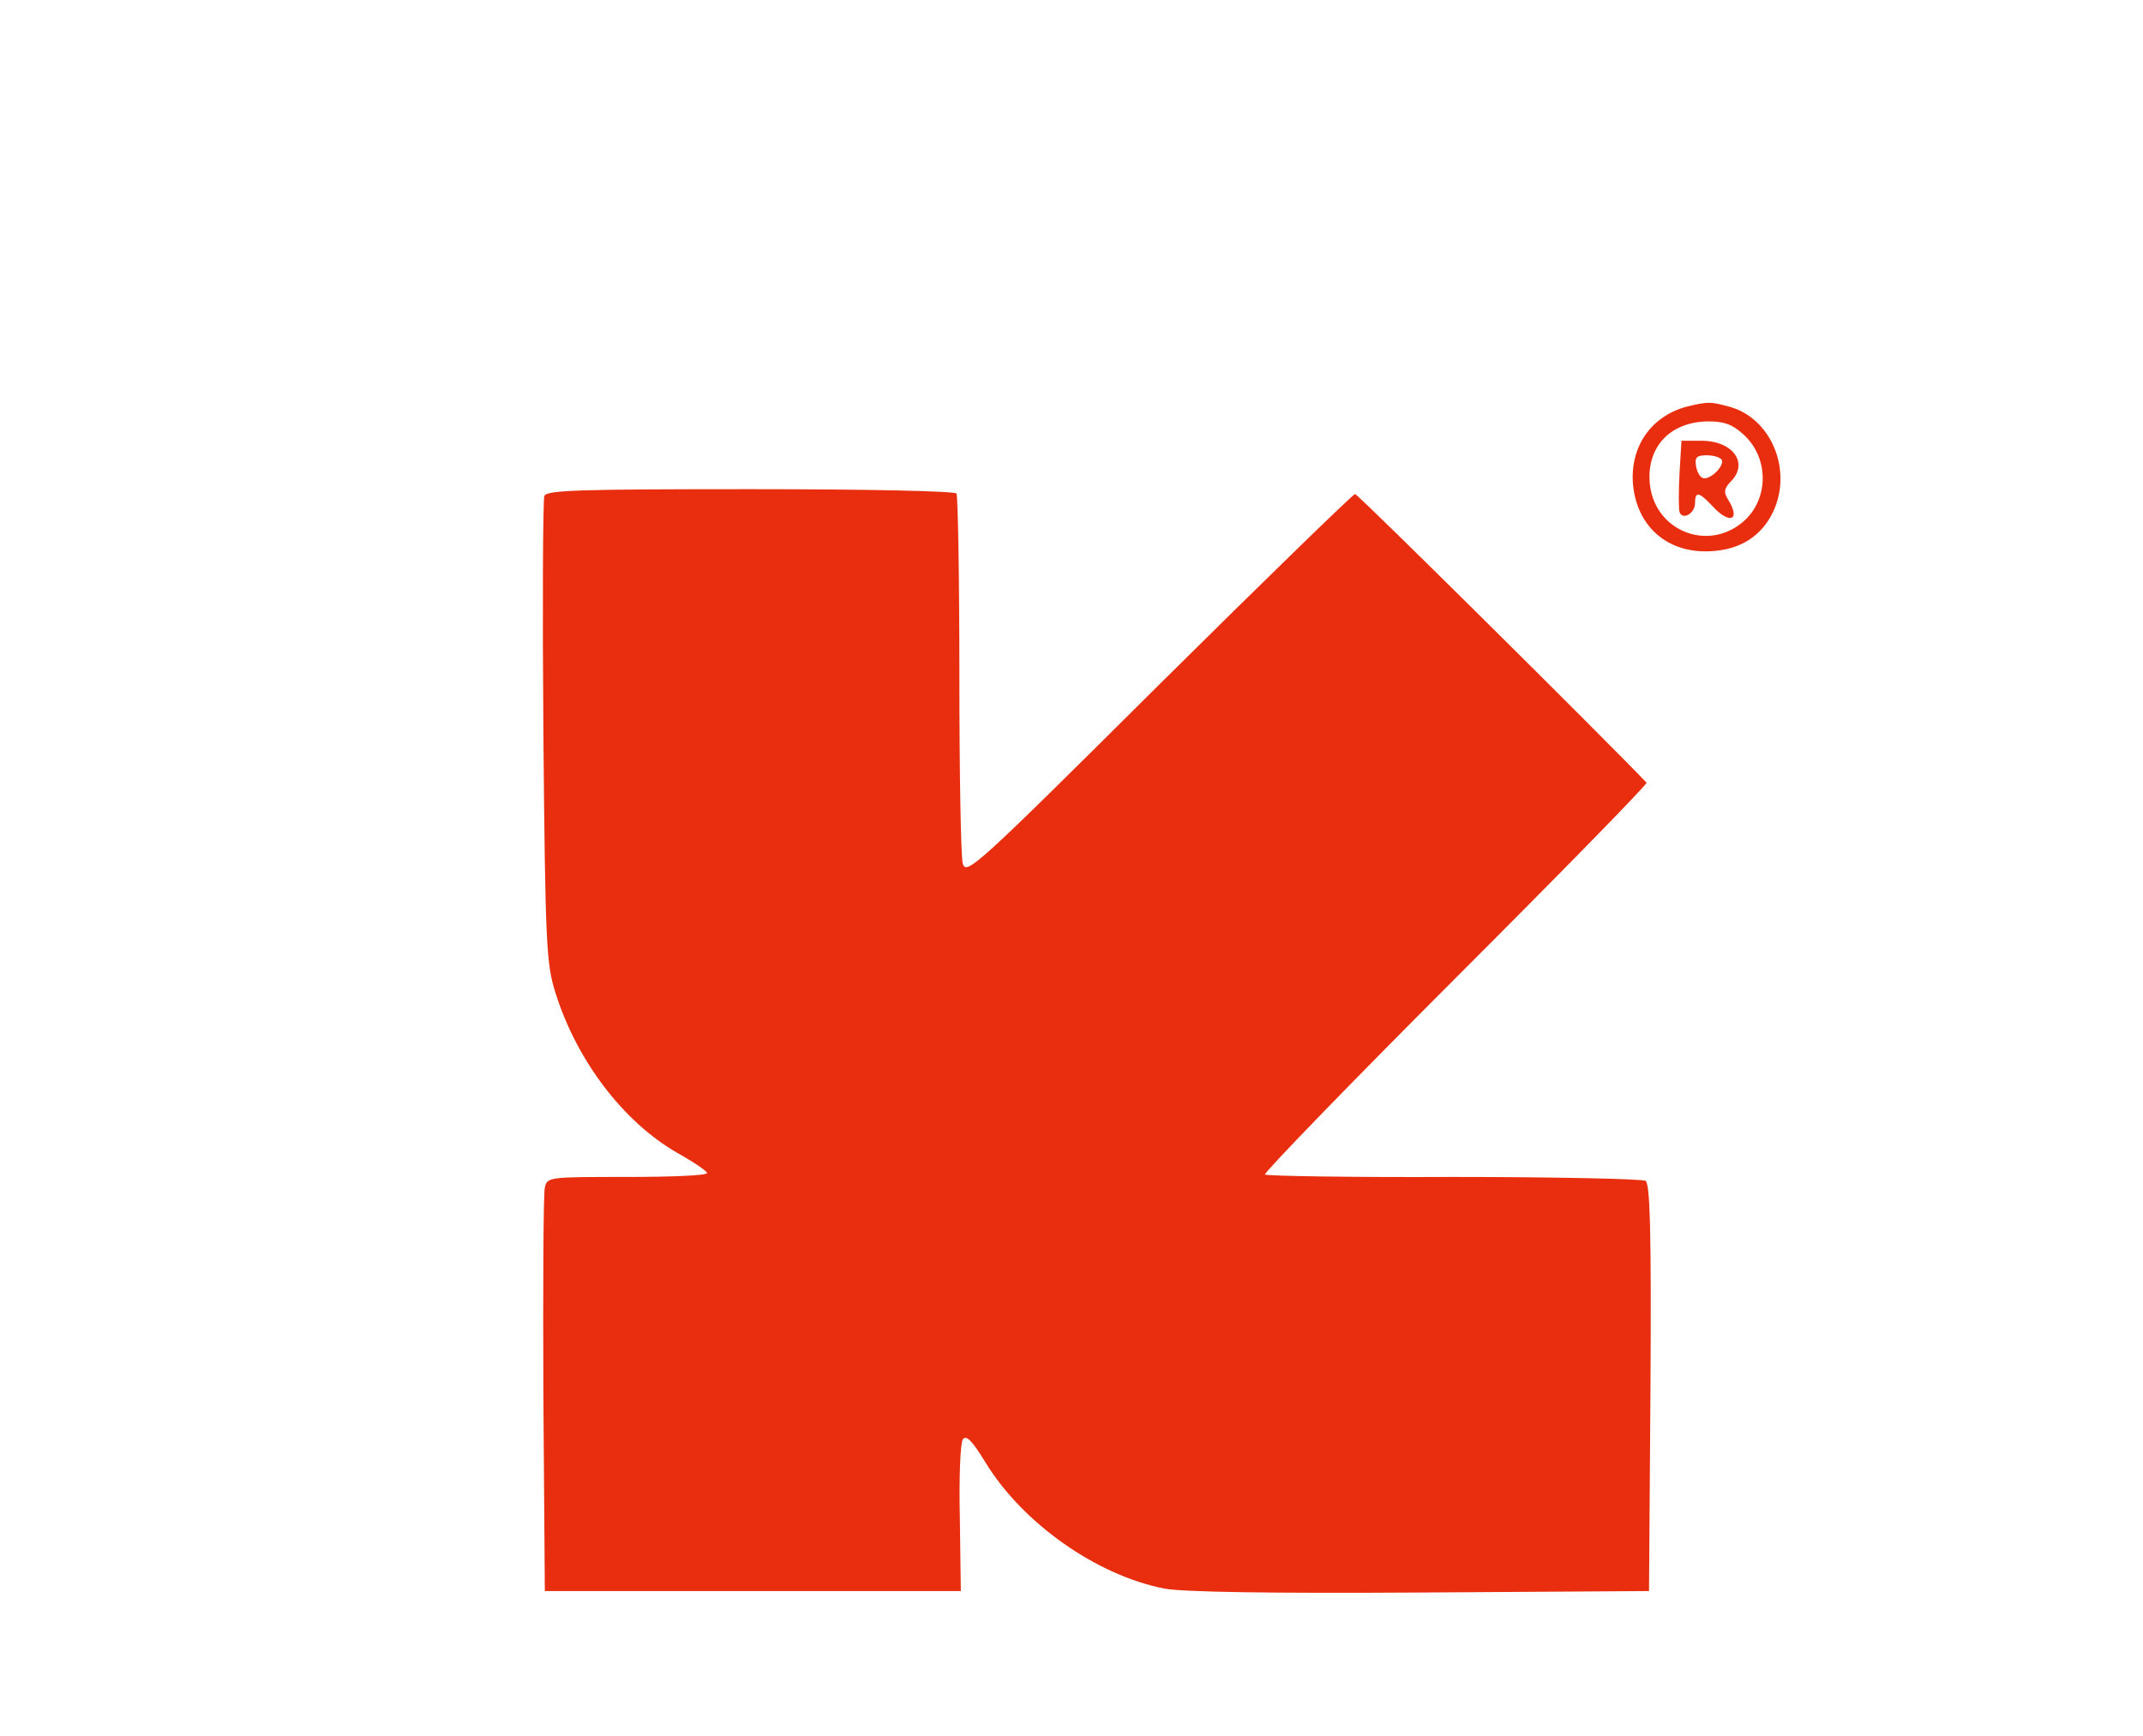 <?xml version="1.0" encoding="UTF-8"?> <svg xmlns="http://www.w3.org/2000/svg" width="590" height="478" viewBox="0 0 590 478" fill="none"><path d="M464.666 111.867C454.666 114.4 448.666 122.934 449.599 133.467C450.799 145.734 460.132 153.067 472.666 151.6C480.266 150.8 485.866 146.667 488.666 139.734C493.199 128.4 487.199 115.067 476.266 112C470.799 110.534 470.399 110.534 464.666 111.867ZM479.999 119.6C486.932 125.867 487.066 136.934 480.399 143.2C470.266 152.534 454.532 145.867 454.132 131.867C453.866 122.4 460.266 116.134 470.266 116C474.666 116 476.932 116.8 479.999 119.6Z" fill="#E82E0E"></path><path d="M462.399 130.267C462.133 135.333 462.133 140 462.399 140.933C463.199 143.333 466.666 141.333 466.666 138.533C466.666 135.2 467.733 135.333 471.466 139.333C476.266 144.533 479.333 143.2 475.733 137.467C474.533 135.467 474.666 134.533 476.399 132.667C481.599 127.6 477.199 121.333 468.399 121.333H462.933L462.399 130.267ZM473.999 126.533C474.933 128.133 470.799 132.267 468.799 131.6C467.999 131.333 467.199 129.867 466.933 128.267C466.533 125.867 467.199 125.333 469.866 125.333C471.733 125.333 473.466 125.867 473.999 126.533Z" fill="#E82E0E"></path><path d="M149.866 136.534C149.466 137.6 149.333 166.8 149.6 201.6C150.133 260.4 150.4 265.2 152.933 273.334C158.8 292 171.6 308.8 186.4 317.334C190.933 319.867 194.666 322.4 194.666 322.934C194.666 323.6 184.8 324 172.666 324C151.066 324 150.666 324 150 326.934C149.6 328.667 149.466 354.267 149.6 384L150 438H207.2H264.533L264.266 418C264 406.934 264.4 397.2 265.066 396.267C266 394.934 267.6 396.534 271.2 402.4C281.466 419.334 302 433.734 320.666 437.334C326 438.267 349.066 438.667 391.333 438.4L454 438L454.4 382.134C454.666 338.267 454.266 326 453.066 325.067C452.133 324.534 428.266 324 400.133 324C372 324.134 348.666 323.734 348.266 323.334C347.866 322.934 371.333 298.667 400.666 269.334C430 240 453.6 215.867 453.333 215.467C441.733 203.334 373.866 136 373.066 136C372.533 136 348.133 159.734 318.933 188.667C268.8 238.534 266 241.067 265.066 237.734C264.533 235.867 264.133 212.4 264.133 185.734C264.133 159.067 263.733 136.667 263.333 135.867C262.8 135.2 240.133 134.667 206.533 134.667C159.333 134.667 150.533 134.934 149.866 136.534Z" fill="#E82E0E"></path></svg> 